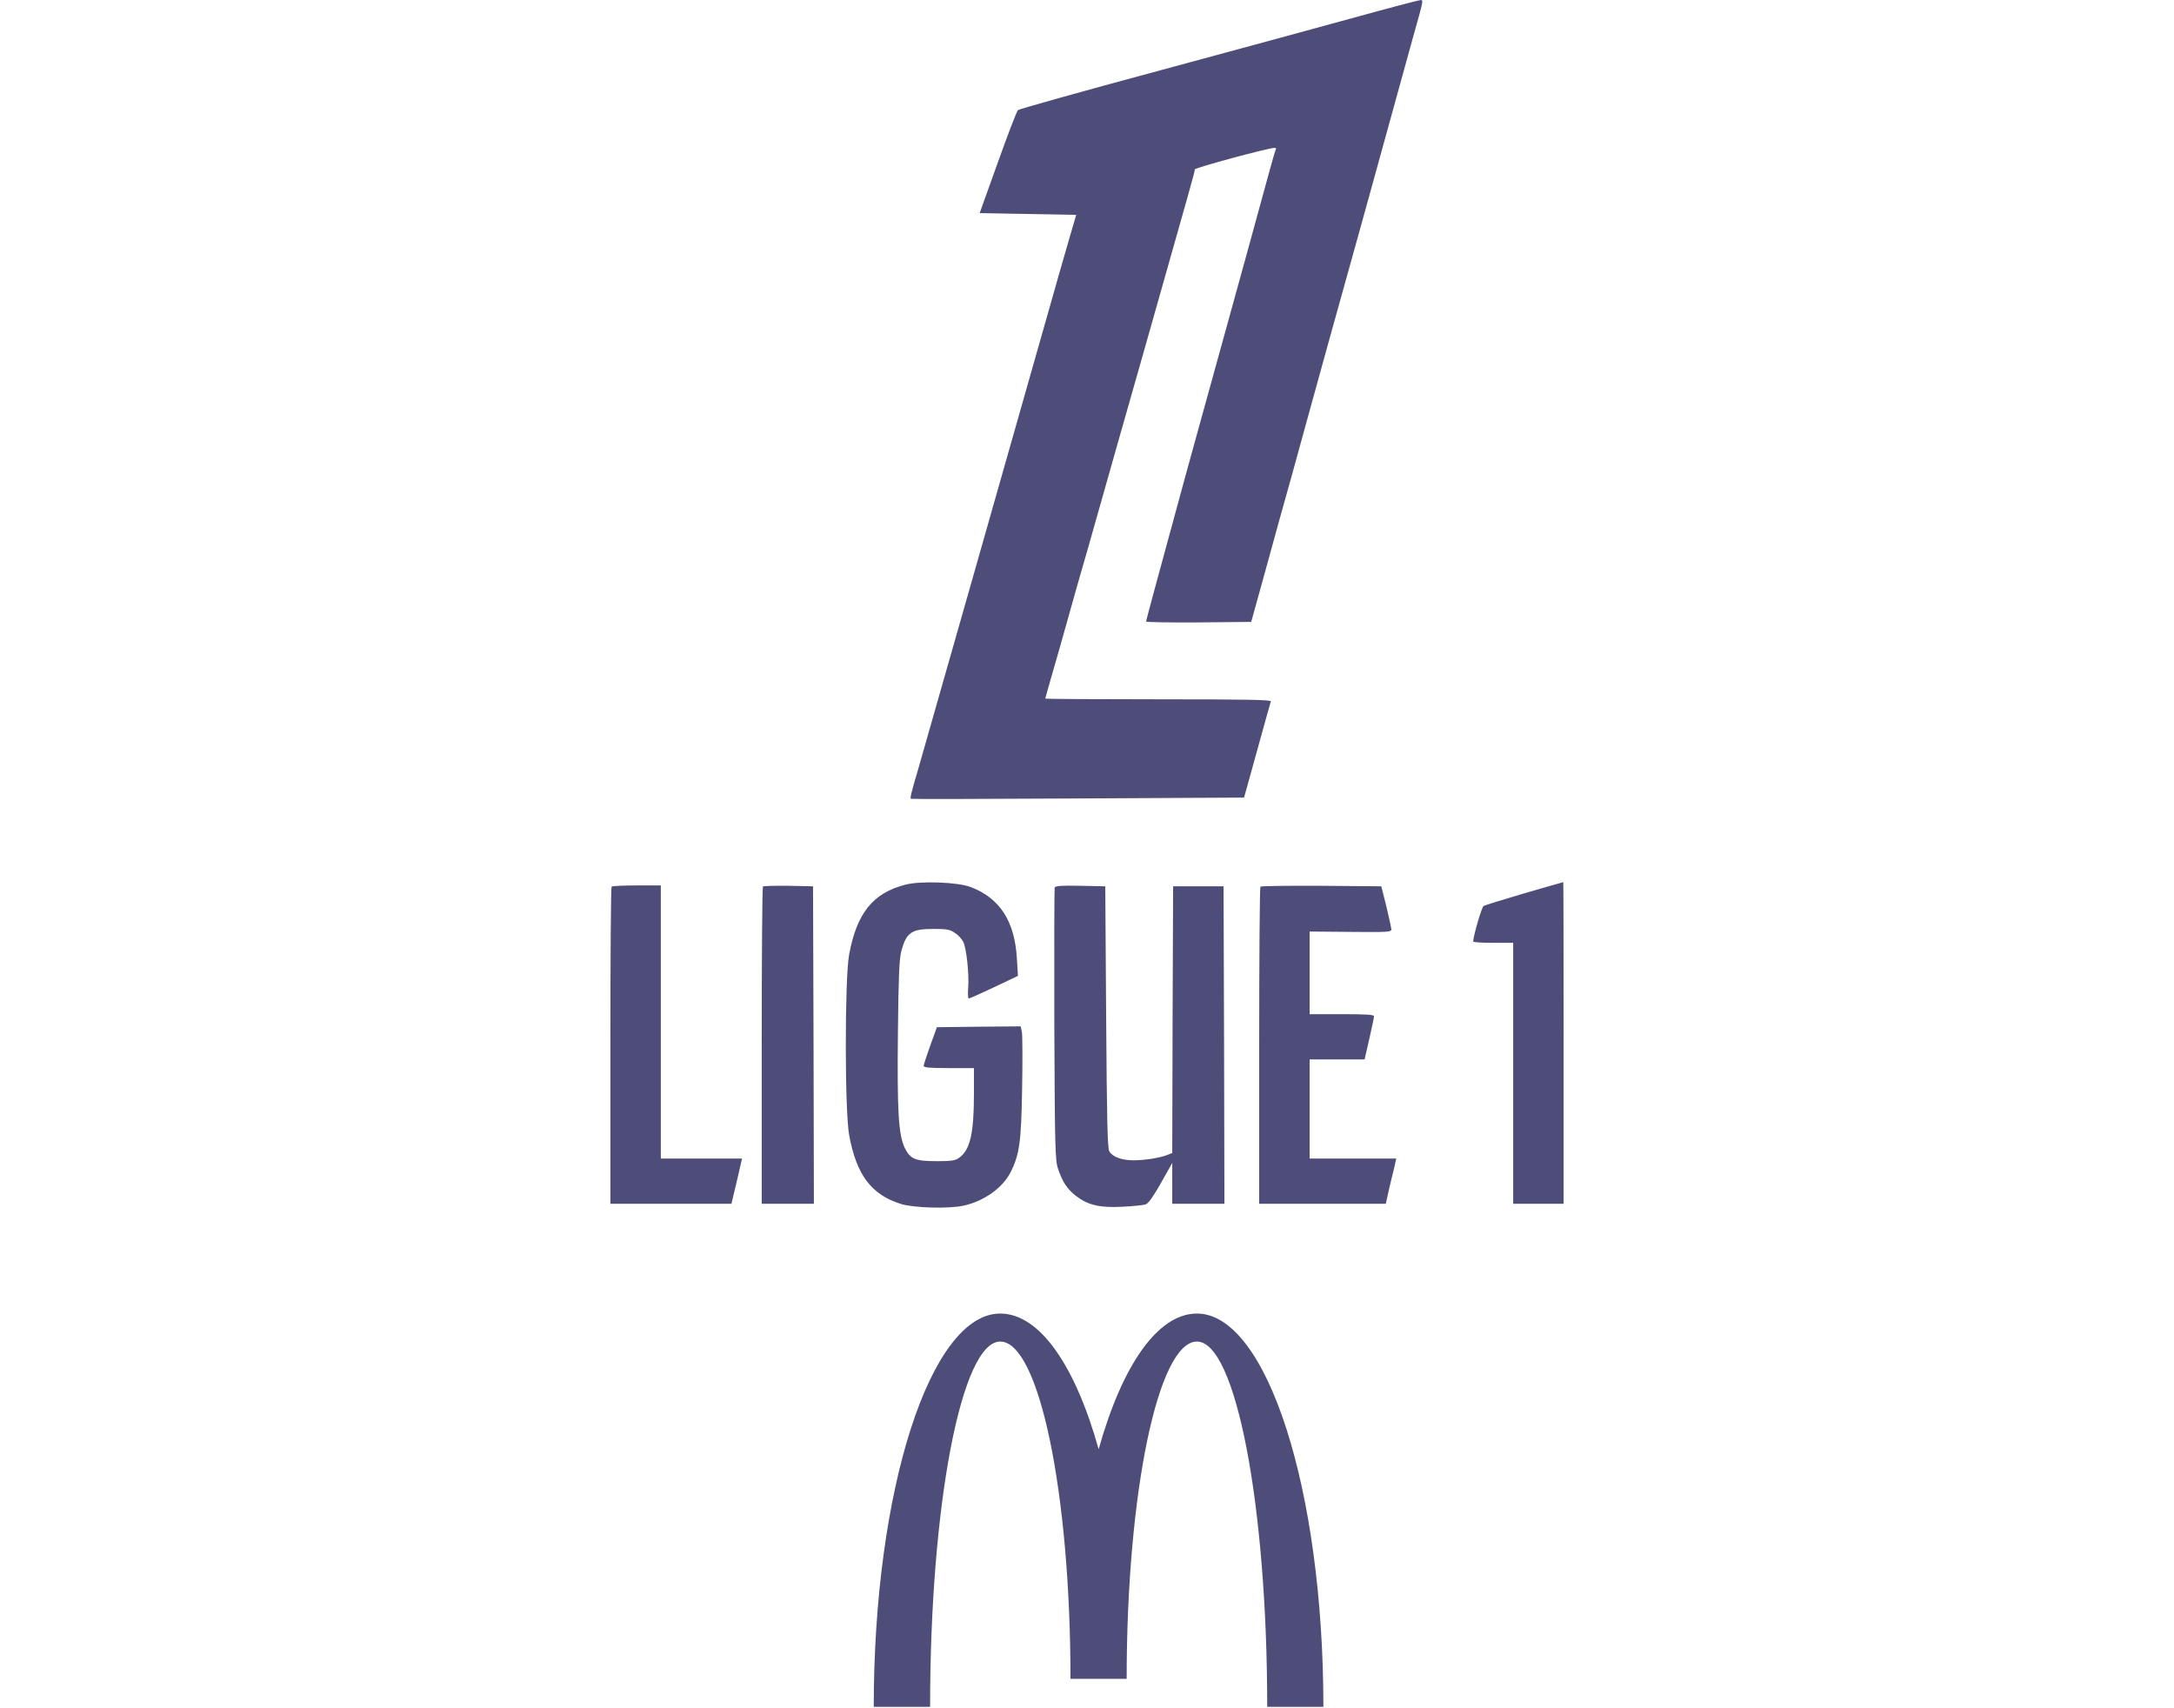 <svg width="224" height="176" viewBox="0 0 224 176" fill="none" xmlns="http://www.w3.org/2000/svg">
<g clip-path="url(#clip0_5421_3253)">
<path d="M139.6 1.793C136.105 2.76 126.911 5.252 119.168 7.349C111.426 9.428 105.009 11.238 104.884 11.345C104.758 11.471 103.826 13.89 102.805 16.758L100.941 21.956L105.905 22.045L110.888 22.135L110.207 24.465C109.83 25.737 108.701 29.698 107.698 33.247C104.507 44.502 94.973 77.999 94.614 79.218C93.844 81.817 93.754 82.265 93.861 82.301C93.933 82.337 101.676 82.319 111.085 82.265L128.183 82.175L128.882 79.666C130.567 73.573 130.872 72.479 130.943 72.264C131.015 72.103 128.631 72.049 119.365 72.049C112.949 72.049 107.698 72.013 107.698 71.978C107.698 71.942 107.949 71.081 108.235 70.06C109.096 67.103 109.239 66.565 110.117 63.446C110.565 61.815 111.103 59.969 111.282 59.324C111.82 57.496 112.25 55.955 113.505 51.528C114.15 49.252 116.157 42.154 117.985 35.756C122.753 18.962 123.111 17.672 123.111 17.457C123.111 17.278 130.71 15.235 131.32 15.235C131.445 15.235 131.517 15.306 131.463 15.378C131.409 15.467 131.123 16.417 130.836 17.493C129.94 20.791 126.731 32.458 126.355 33.784C125.692 36.15 124.169 41.67 122.269 48.571C119.043 60.399 118.093 63.894 118.093 64.038C118.093 64.109 120.53 64.145 123.505 64.127L128.918 64.074L129.044 63.626C129.115 63.375 129.742 61.081 130.459 58.518C131.158 55.955 132.341 51.671 133.094 49.019C133.829 46.348 134.546 43.767 134.671 43.283C135.048 41.867 138.363 29.949 140.317 22.941C140.801 21.221 141.643 18.156 142.199 16.131C143.382 11.847 144.314 8.496 145.514 4.122C146.733 -0.233 146.697 0 146.303 0.018C146.106 0.036 143.095 0.825 139.6 1.793Z" fill="#4E4D7A"/>
<path d="M93.325 91.137C89.938 91.997 88.271 94.076 87.482 98.395C87.034 100.923 87.034 114.562 87.5 116.981C88.253 121.068 89.794 123.093 92.823 124.043C94.167 124.455 97.824 124.562 99.347 124.204C101.408 123.738 103.308 122.376 104.114 120.799C105.046 118.971 105.226 117.662 105.315 112.142C105.369 109.31 105.351 106.712 105.297 106.371L105.172 105.744L100.853 105.78L96.533 105.833L95.852 107.715C95.476 108.755 95.171 109.705 95.171 109.812C95.153 109.991 95.78 110.045 97.752 110.045H100.351V112.68C100.351 116.766 99.956 118.451 98.863 119.257C98.433 119.58 98.093 119.634 96.533 119.634C94.311 119.634 93.791 119.419 93.235 118.29C92.572 116.963 92.429 114.436 92.519 106.299C92.572 100.707 92.662 98.79 92.859 98.037C93.379 96.066 93.899 95.707 96.193 95.707C97.555 95.707 97.877 95.761 98.397 96.119C98.738 96.334 99.114 96.764 99.257 97.051C99.58 97.732 99.867 100.367 99.759 101.747C99.706 102.374 99.741 102.876 99.813 102.876C99.903 102.876 101.068 102.356 102.43 101.711L104.885 100.546L104.778 98.79C104.563 94.918 103.021 92.535 100.01 91.388C98.702 90.886 94.884 90.743 93.325 91.137Z" fill="#4E4D7A"/>
<path d="M157.076 92.033C154.908 92.678 153.008 93.252 152.864 93.341C152.667 93.467 151.843 96.281 151.789 96.997C151.789 97.087 152.721 97.141 153.85 97.141H155.911V110.583V124.025H158.51H161.109V107.446C161.109 98.324 161.091 90.868 161.073 90.886C161.037 90.886 159.245 91.406 157.076 92.033Z" fill="#4E4D7A"/>
<path d="M63.016 91.351C62.944 91.405 62.891 98.789 62.891 107.75V124.024H69.128H75.365L75.92 121.694L76.458 119.364H72.264H68.088V105.295V91.226H65.615C64.253 91.226 63.07 91.279 63.016 91.351Z" fill="#4E4D7A"/>
<path d="M78.61 91.333C78.538 91.405 78.484 98.789 78.484 107.75V124.024H81.173H83.861L83.825 107.661L83.772 91.315L81.245 91.261C79.864 91.244 78.681 91.279 78.61 91.333Z" fill="#4E4D7A"/>
<path d="M108.668 91.459C108.632 91.585 108.614 97.947 108.632 105.582C108.686 118.29 108.722 119.526 109.008 120.404C109.474 121.784 109.976 122.537 110.89 123.236C112.127 124.168 113.31 124.455 115.676 124.33C116.751 124.276 117.826 124.168 118.059 124.079C118.346 123.971 118.866 123.218 119.637 121.856L120.784 119.813V121.91V124.025H123.472H126.16L126.124 107.661L126.071 91.316H123.472H120.873L120.819 105.045L120.784 118.791L120.282 118.989C119.529 119.293 117.97 119.544 116.805 119.544C115.568 119.544 114.636 119.204 114.296 118.612C114.116 118.29 114.045 115.494 113.973 104.758L113.883 91.316L111.32 91.262C109.295 91.226 108.74 91.262 108.668 91.459Z" fill="#4E4D7A"/>
<path d="M129.868 91.352C129.796 91.406 129.742 98.79 129.742 107.751V124.025H136.266H142.79L143.077 122.717C143.238 122.018 143.489 120.96 143.632 120.405L143.865 119.365H139.402H134.94V114.257V109.149H137.772H140.603L141.087 107.034C141.356 105.887 141.571 104.83 141.571 104.704C141.571 104.543 140.783 104.489 138.255 104.489H134.94V100.224V95.976L139.152 96.012C143.041 96.048 143.363 96.03 143.363 95.743C143.345 95.582 143.112 94.506 142.844 93.377L142.324 91.316L136.158 91.262C132.771 91.245 129.939 91.28 129.868 91.352Z" fill="#4E4D7A"/>
<path d="M123.328 135.334C119.241 135.334 115.585 140.782 113.201 149.314C110.818 140.782 107.161 135.334 103.057 135.334C95.87 135.334 90.027 153.472 90.027 175.857H95.834C95.834 155.067 99.06 138.22 103.057 138.22C107.054 138.22 110.298 153.776 110.298 172.971H116.087C116.087 153.776 119.331 138.22 123.328 138.22C127.324 138.22 130.568 155.067 130.568 175.857H136.357C136.357 153.472 130.532 135.334 123.328 135.334Z" fill="#4E4D7A"/>
</g>
<defs>
<clipPath id="clip0_5421_3253">
<rect width="98.216" height="176" fill="white" transform="translate(62.891)"/>
</clipPath>
</defs>
</svg>
